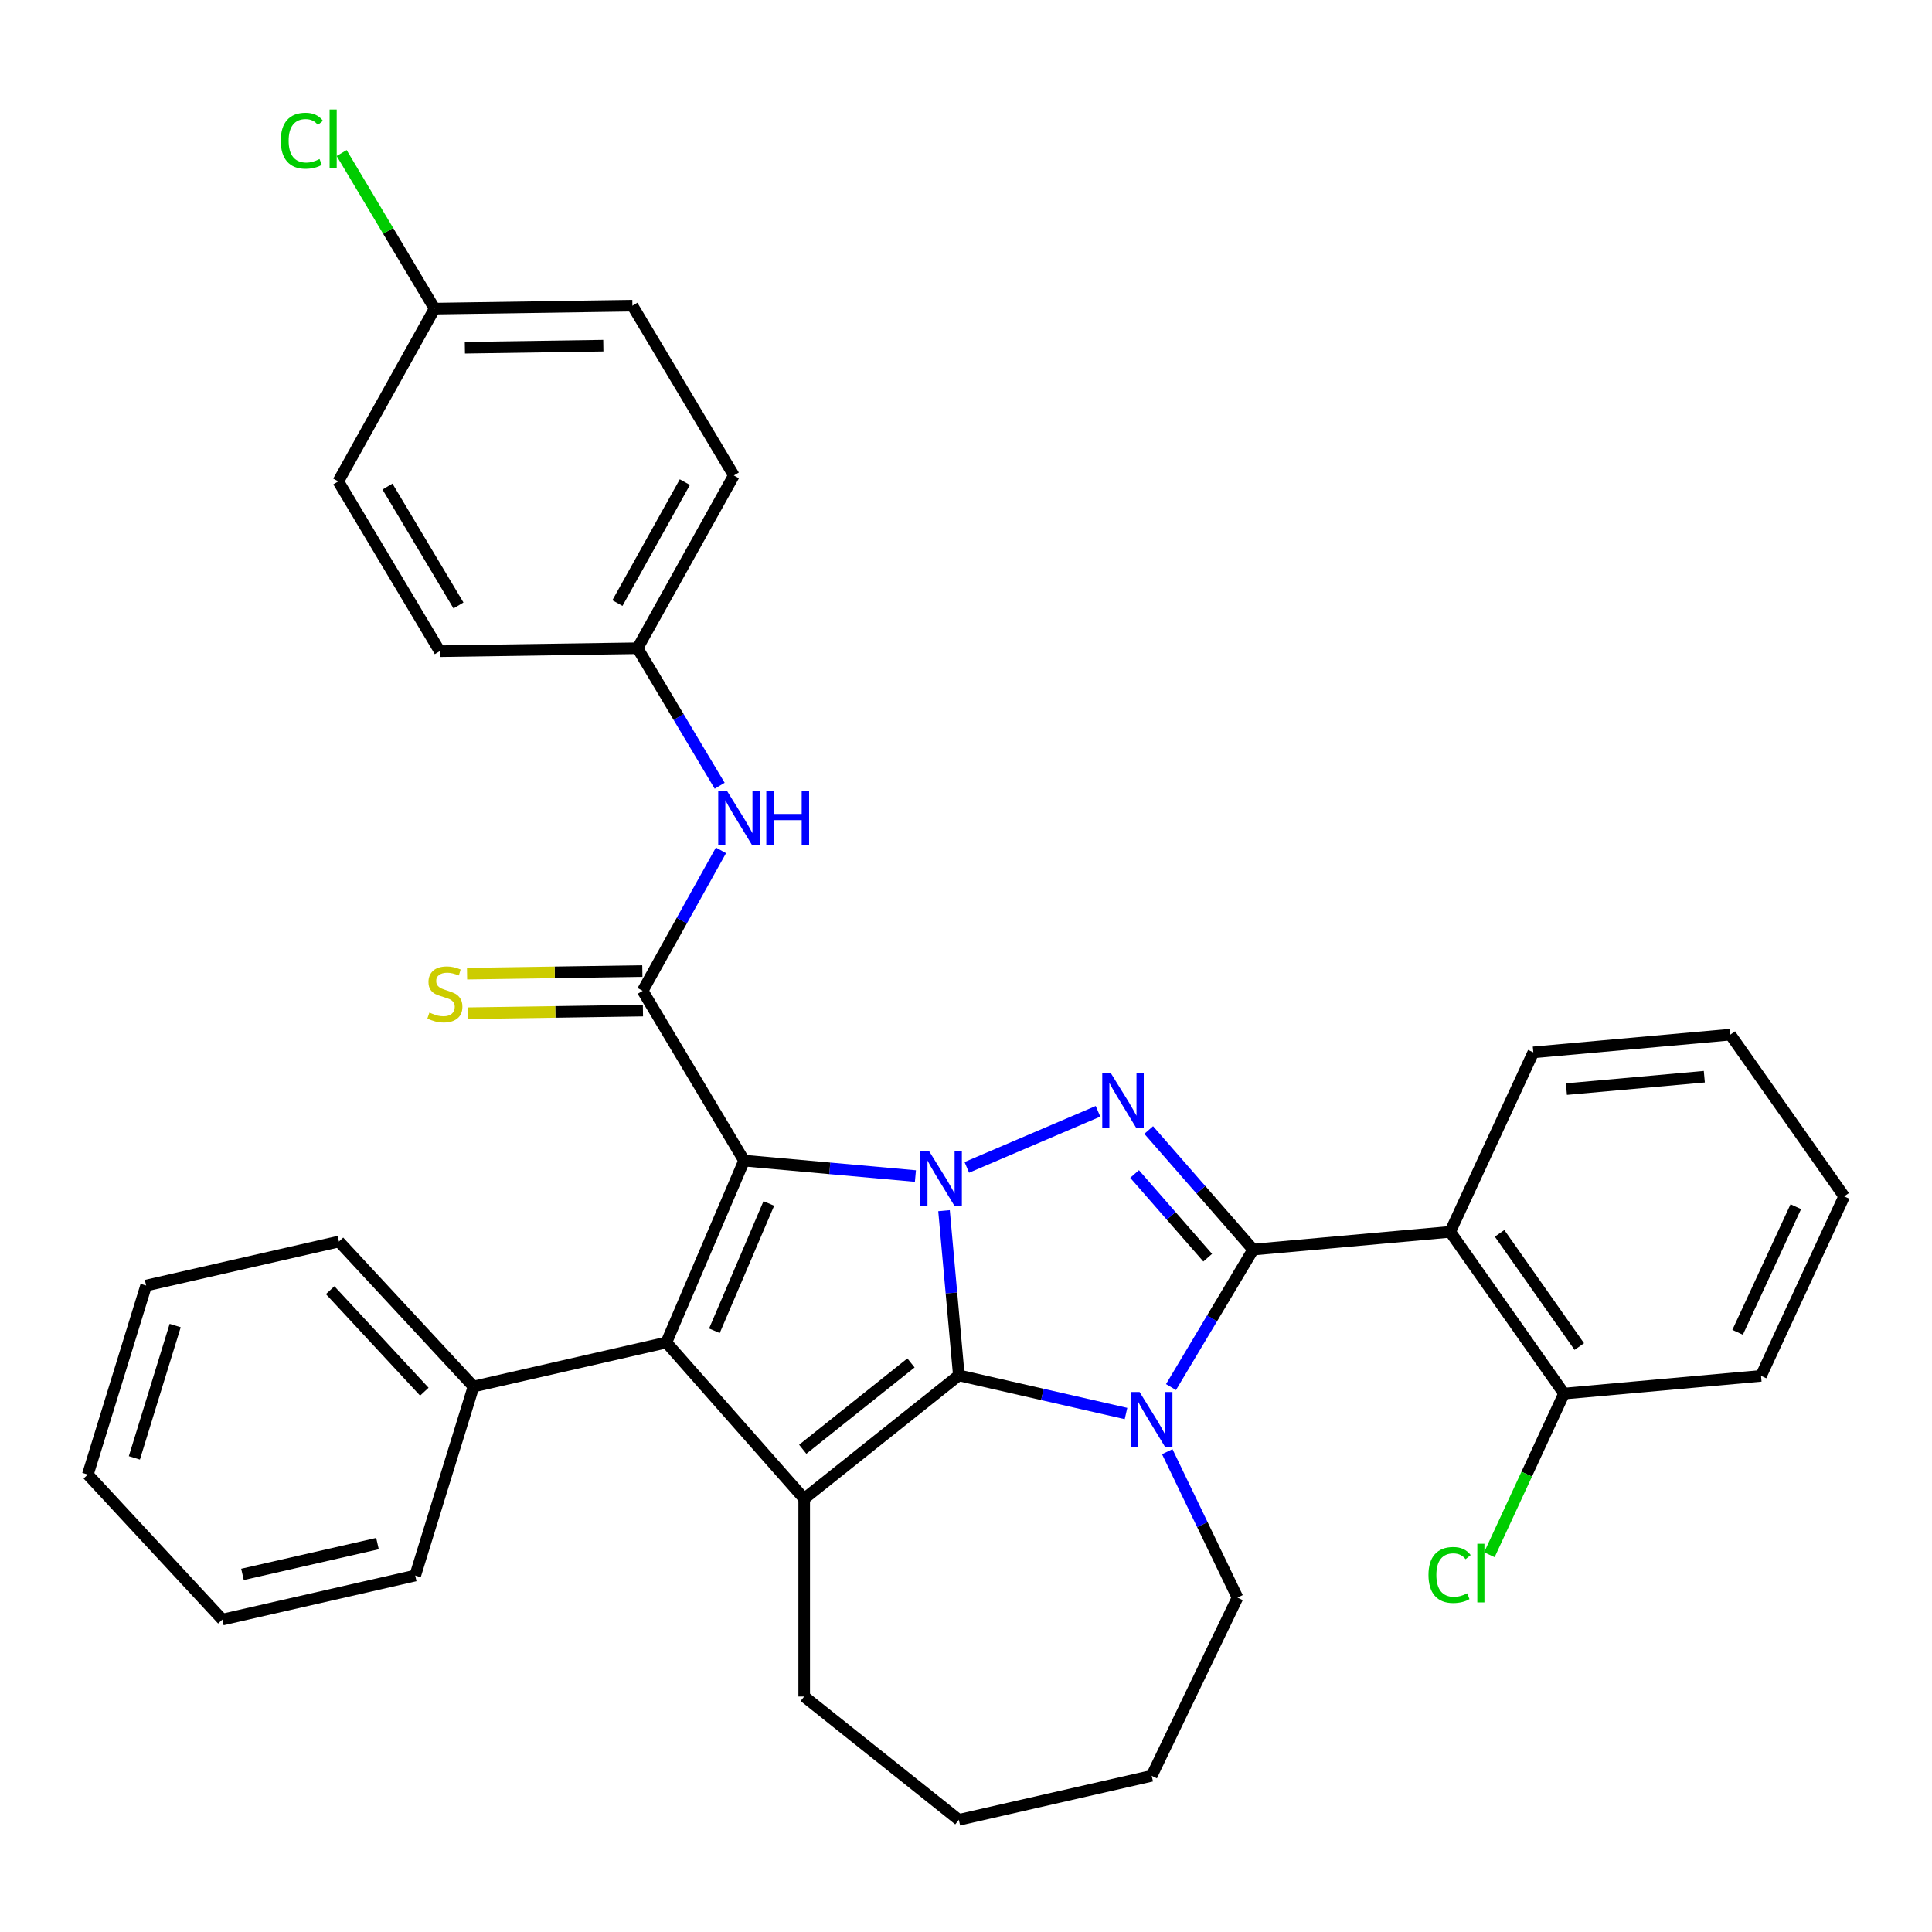 <?xml version='1.0' encoding='iso-8859-1'?>
<svg version='1.1' baseProfile='full'
              xmlns='http://www.w3.org/2000/svg'
                      xmlns:rdkit='http://www.rdkit.org/xml'
                      xmlns:xlink='http://www.w3.org/1999/xlink'
                  xml:space='preserve'
width='1000px' height='1000px' viewBox='0 0 1000 1000'>
<!-- END OF HEADER -->
<rect style='opacity:1.0;fill:#FFFFFF;stroke:none' width='1000' height='1000' x='0' y='0'> </rect>
<path class='bond-0' d='M 488.624,626.636 L 492.461,669.262' style='fill:none;fill-rule:evenodd;stroke:#0000FF;stroke-width:6px;stroke-linecap:butt;stroke-linejoin:miter;stroke-opacity:1' />
<path class='bond-0' d='M 492.461,669.262 L 496.297,711.889' style='fill:none;fill-rule:evenodd;stroke:#000000;stroke-width:6px;stroke-linecap:butt;stroke-linejoin:miter;stroke-opacity:1' />
<path class='bond-1' d='M 473.82,608.719 L 429.484,604.729' style='fill:none;fill-rule:evenodd;stroke:#0000FF;stroke-width:6px;stroke-linecap:butt;stroke-linejoin:miter;stroke-opacity:1' />
<path class='bond-1' d='M 429.484,604.729 L 385.147,600.739' style='fill:none;fill-rule:evenodd;stroke:#000000;stroke-width:6px;stroke-linecap:butt;stroke-linejoin:miter;stroke-opacity:1' />
<path class='bond-4' d='M 500.419,604.232 L 568.327,575.206' style='fill:none;fill-rule:evenodd;stroke:#0000FF;stroke-width:6px;stroke-linecap:butt;stroke-linejoin:miter;stroke-opacity:1' />
<path class='bond-2' d='M 496.297,711.889 L 539.556,721.762' style='fill:none;fill-rule:evenodd;stroke:#000000;stroke-width:6px;stroke-linecap:butt;stroke-linejoin:miter;stroke-opacity:1' />
<path class='bond-2' d='M 539.556,721.762 L 582.815,731.636' style='fill:none;fill-rule:evenodd;stroke:#0000FF;stroke-width:6px;stroke-linecap:butt;stroke-linejoin:miter;stroke-opacity:1' />
<path class='bond-6' d='M 496.297,711.889 L 416.25,775.724' style='fill:none;fill-rule:evenodd;stroke:#000000;stroke-width:6px;stroke-linecap:butt;stroke-linejoin:miter;stroke-opacity:1' />
<path class='bond-6' d='M 471.523,705.455 L 415.49,750.14' style='fill:none;fill-rule:evenodd;stroke:#000000;stroke-width:6px;stroke-linecap:butt;stroke-linejoin:miter;stroke-opacity:1' />
<path class='bond-5' d='M 385.147,600.739 L 344.907,694.884' style='fill:none;fill-rule:evenodd;stroke:#000000;stroke-width:6px;stroke-linecap:butt;stroke-linejoin:miter;stroke-opacity:1' />
<path class='bond-5' d='M 397.94,622.908 L 369.773,688.81' style='fill:none;fill-rule:evenodd;stroke:#000000;stroke-width:6px;stroke-linecap:butt;stroke-linejoin:miter;stroke-opacity:1' />
<path class='bond-7' d='M 385.147,600.739 L 332.634,512.847' style='fill:none;fill-rule:evenodd;stroke:#000000;stroke-width:6px;stroke-linecap:butt;stroke-linejoin:miter;stroke-opacity:1' />
<path class='bond-13' d='M 604.167,751.391 L 622.352,789.154' style='fill:none;fill-rule:evenodd;stroke:#0000FF;stroke-width:6px;stroke-linecap:butt;stroke-linejoin:miter;stroke-opacity:1' />
<path class='bond-13' d='M 622.352,789.154 L 640.538,826.917' style='fill:none;fill-rule:evenodd;stroke:#000000;stroke-width:6px;stroke-linecap:butt;stroke-linejoin:miter;stroke-opacity:1' />
<path class='bond-34' d='M 606.105,717.952 L 627.366,682.366' style='fill:none;fill-rule:evenodd;stroke:#0000FF;stroke-width:6px;stroke-linecap:butt;stroke-linejoin:miter;stroke-opacity:1' />
<path class='bond-34' d='M 627.366,682.366 L 648.628,646.779' style='fill:none;fill-rule:evenodd;stroke:#000000;stroke-width:6px;stroke-linecap:butt;stroke-linejoin:miter;stroke-opacity:1' />
<path class='bond-3' d='M 648.628,646.779 L 621.596,615.839' style='fill:none;fill-rule:evenodd;stroke:#000000;stroke-width:6px;stroke-linecap:butt;stroke-linejoin:miter;stroke-opacity:1' />
<path class='bond-3' d='M 621.596,615.839 L 594.565,584.899' style='fill:none;fill-rule:evenodd;stroke:#0000FF;stroke-width:6px;stroke-linecap:butt;stroke-linejoin:miter;stroke-opacity:1' />
<path class='bond-3' d='M 625.098,650.97 L 606.176,629.312' style='fill:none;fill-rule:evenodd;stroke:#000000;stroke-width:6px;stroke-linecap:butt;stroke-linejoin:miter;stroke-opacity:1' />
<path class='bond-3' d='M 606.176,629.312 L 587.254,607.654' style='fill:none;fill-rule:evenodd;stroke:#0000FF;stroke-width:6px;stroke-linecap:butt;stroke-linejoin:miter;stroke-opacity:1' />
<path class='bond-8' d='M 648.628,646.779 L 750.601,637.602' style='fill:none;fill-rule:evenodd;stroke:#000000;stroke-width:6px;stroke-linecap:butt;stroke-linejoin:miter;stroke-opacity:1' />
<path class='bond-11' d='M 344.907,694.884 L 245.09,717.667' style='fill:none;fill-rule:evenodd;stroke:#000000;stroke-width:6px;stroke-linecap:butt;stroke-linejoin:miter;stroke-opacity:1' />
<path class='bond-35' d='M 344.907,694.884 L 416.25,775.724' style='fill:none;fill-rule:evenodd;stroke:#000000;stroke-width:6px;stroke-linecap:butt;stroke-linejoin:miter;stroke-opacity:1' />
<path class='bond-15' d='M 416.25,775.724 L 416.25,878.109' style='fill:none;fill-rule:evenodd;stroke:#000000;stroke-width:6px;stroke-linecap:butt;stroke-linejoin:miter;stroke-opacity:1' />
<path class='bond-9' d='M 332.634,512.847 L 352.903,476.495' style='fill:none;fill-rule:evenodd;stroke:#000000;stroke-width:6px;stroke-linecap:butt;stroke-linejoin:miter;stroke-opacity:1' />
<path class='bond-9' d='M 352.903,476.495 L 373.172,440.143' style='fill:none;fill-rule:evenodd;stroke:#0000FF;stroke-width:6px;stroke-linecap:butt;stroke-linejoin:miter;stroke-opacity:1' />
<path class='bond-10' d='M 332.481,502.609 L 287.114,503.288' style='fill:none;fill-rule:evenodd;stroke:#000000;stroke-width:6px;stroke-linecap:butt;stroke-linejoin:miter;stroke-opacity:1' />
<path class='bond-10' d='M 287.114,503.288 L 241.747,503.967' style='fill:none;fill-rule:evenodd;stroke:#CCCC00;stroke-width:6px;stroke-linecap:butt;stroke-linejoin:miter;stroke-opacity:1' />
<path class='bond-10' d='M 332.787,523.084 L 287.421,523.763' style='fill:none;fill-rule:evenodd;stroke:#000000;stroke-width:6px;stroke-linecap:butt;stroke-linejoin:miter;stroke-opacity:1' />
<path class='bond-10' d='M 287.421,523.763 L 242.054,524.441' style='fill:none;fill-rule:evenodd;stroke:#CCCC00;stroke-width:6px;stroke-linecap:butt;stroke-linejoin:miter;stroke-opacity:1' />
<path class='bond-12' d='M 750.601,637.602 L 809.535,721.324' style='fill:none;fill-rule:evenodd;stroke:#000000;stroke-width:6px;stroke-linecap:butt;stroke-linejoin:miter;stroke-opacity:1' />
<path class='bond-12' d='M 776.185,638.373 L 817.439,696.979' style='fill:none;fill-rule:evenodd;stroke:#000000;stroke-width:6px;stroke-linecap:butt;stroke-linejoin:miter;stroke-opacity:1' />
<path class='bond-18' d='M 750.601,637.602 L 793.639,544.702' style='fill:none;fill-rule:evenodd;stroke:#000000;stroke-width:6px;stroke-linecap:butt;stroke-linejoin:miter;stroke-opacity:1' />
<path class='bond-14' d='M 372.505,406.703 L 351.243,371.117' style='fill:none;fill-rule:evenodd;stroke:#0000FF;stroke-width:6px;stroke-linecap:butt;stroke-linejoin:miter;stroke-opacity:1' />
<path class='bond-14' d='M 351.243,371.117 L 329.981,335.531' style='fill:none;fill-rule:evenodd;stroke:#000000;stroke-width:6px;stroke-linecap:butt;stroke-linejoin:miter;stroke-opacity:1' />
<path class='bond-24' d='M 245.09,717.667 L 175.451,642.614' style='fill:none;fill-rule:evenodd;stroke:#000000;stroke-width:6px;stroke-linecap:butt;stroke-linejoin:miter;stroke-opacity:1' />
<path class='bond-24' d='M 219.633,720.337 L 170.886,667.799' style='fill:none;fill-rule:evenodd;stroke:#000000;stroke-width:6px;stroke-linecap:butt;stroke-linejoin:miter;stroke-opacity:1' />
<path class='bond-25' d='M 245.09,717.667 L 214.911,815.503' style='fill:none;fill-rule:evenodd;stroke:#000000;stroke-width:6px;stroke-linecap:butt;stroke-linejoin:miter;stroke-opacity:1' />
<path class='bond-17' d='M 809.535,721.324 L 790.216,763.025' style='fill:none;fill-rule:evenodd;stroke:#000000;stroke-width:6px;stroke-linecap:butt;stroke-linejoin:miter;stroke-opacity:1' />
<path class='bond-17' d='M 790.216,763.025 L 770.896,804.727' style='fill:none;fill-rule:evenodd;stroke:#00CC00;stroke-width:6px;stroke-linecap:butt;stroke-linejoin:miter;stroke-opacity:1' />
<path class='bond-26' d='M 809.535,721.324 L 911.507,712.146' style='fill:none;fill-rule:evenodd;stroke:#000000;stroke-width:6px;stroke-linecap:butt;stroke-linejoin:miter;stroke-opacity:1' />
<path class='bond-27' d='M 640.538,826.917 L 596.115,919.162' style='fill:none;fill-rule:evenodd;stroke:#000000;stroke-width:6px;stroke-linecap:butt;stroke-linejoin:miter;stroke-opacity:1' />
<path class='bond-20' d='M 329.981,335.531 L 227.608,337.063' style='fill:none;fill-rule:evenodd;stroke:#000000;stroke-width:6px;stroke-linecap:butt;stroke-linejoin:miter;stroke-opacity:1' />
<path class='bond-21' d='M 329.981,335.531 L 379.842,246.107' style='fill:none;fill-rule:evenodd;stroke:#000000;stroke-width:6px;stroke-linecap:butt;stroke-linejoin:miter;stroke-opacity:1' />
<path class='bond-21' d='M 319.576,312.145 L 354.478,249.549' style='fill:none;fill-rule:evenodd;stroke:#000000;stroke-width:6px;stroke-linecap:butt;stroke-linejoin:miter;stroke-opacity:1' />
<path class='bond-28' d='M 416.25,878.109 L 496.297,941.945' style='fill:none;fill-rule:evenodd;stroke:#000000;stroke-width:6px;stroke-linecap:butt;stroke-linejoin:miter;stroke-opacity:1' />
<path class='bond-16' d='M 224.955,159.747 L 327.329,158.215' style='fill:none;fill-rule:evenodd;stroke:#000000;stroke-width:6px;stroke-linecap:butt;stroke-linejoin:miter;stroke-opacity:1' />
<path class='bond-16' d='M 240.618,179.992 L 312.279,178.92' style='fill:none;fill-rule:evenodd;stroke:#000000;stroke-width:6px;stroke-linecap:butt;stroke-linejoin:miter;stroke-opacity:1' />
<path class='bond-19' d='M 224.955,159.747 L 200.899,119.483' style='fill:none;fill-rule:evenodd;stroke:#000000;stroke-width:6px;stroke-linecap:butt;stroke-linejoin:miter;stroke-opacity:1' />
<path class='bond-19' d='M 200.899,119.483 L 176.842,79.219' style='fill:none;fill-rule:evenodd;stroke:#00CC00;stroke-width:6px;stroke-linecap:butt;stroke-linejoin:miter;stroke-opacity:1' />
<path class='bond-38' d='M 224.955,159.747 L 175.095,249.171' style='fill:none;fill-rule:evenodd;stroke:#000000;stroke-width:6px;stroke-linecap:butt;stroke-linejoin:miter;stroke-opacity:1' />
<path class='bond-29' d='M 793.639,544.702 L 895.611,535.524' style='fill:none;fill-rule:evenodd;stroke:#000000;stroke-width:6px;stroke-linecap:butt;stroke-linejoin:miter;stroke-opacity:1' />
<path class='bond-29' d='M 810.77,563.72 L 882.151,557.296' style='fill:none;fill-rule:evenodd;stroke:#000000;stroke-width:6px;stroke-linecap:butt;stroke-linejoin:miter;stroke-opacity:1' />
<path class='bond-22' d='M 227.608,337.063 L 175.095,249.171' style='fill:none;fill-rule:evenodd;stroke:#000000;stroke-width:6px;stroke-linecap:butt;stroke-linejoin:miter;stroke-opacity:1' />
<path class='bond-22' d='M 237.31,313.376 L 200.551,251.852' style='fill:none;fill-rule:evenodd;stroke:#000000;stroke-width:6px;stroke-linecap:butt;stroke-linejoin:miter;stroke-opacity:1' />
<path class='bond-23' d='M 379.842,246.107 L 327.329,158.215' style='fill:none;fill-rule:evenodd;stroke:#000000;stroke-width:6px;stroke-linecap:butt;stroke-linejoin:miter;stroke-opacity:1' />
<path class='bond-31' d='M 175.451,642.614 L 75.633,665.396' style='fill:none;fill-rule:evenodd;stroke:#000000;stroke-width:6px;stroke-linecap:butt;stroke-linejoin:miter;stroke-opacity:1' />
<path class='bond-30' d='M 214.911,815.503 L 115.094,838.286' style='fill:none;fill-rule:evenodd;stroke:#000000;stroke-width:6px;stroke-linecap:butt;stroke-linejoin:miter;stroke-opacity:1' />
<path class='bond-30' d='M 195.382,798.957 L 125.51,814.905' style='fill:none;fill-rule:evenodd;stroke:#000000;stroke-width:6px;stroke-linecap:butt;stroke-linejoin:miter;stroke-opacity:1' />
<path class='bond-37' d='M 911.507,712.146 L 954.545,619.246' style='fill:none;fill-rule:evenodd;stroke:#000000;stroke-width:6px;stroke-linecap:butt;stroke-linejoin:miter;stroke-opacity:1' />
<path class='bond-37' d='M 899.383,689.603 L 929.51,624.574' style='fill:none;fill-rule:evenodd;stroke:#000000;stroke-width:6px;stroke-linecap:butt;stroke-linejoin:miter;stroke-opacity:1' />
<path class='bond-36' d='M 596.115,919.162 L 496.297,941.945' style='fill:none;fill-rule:evenodd;stroke:#000000;stroke-width:6px;stroke-linecap:butt;stroke-linejoin:miter;stroke-opacity:1' />
<path class='bond-32' d='M 895.611,535.524 L 954.545,619.246' style='fill:none;fill-rule:evenodd;stroke:#000000;stroke-width:6px;stroke-linecap:butt;stroke-linejoin:miter;stroke-opacity:1' />
<path class='bond-33' d='M 115.094,838.286 L 45.455,763.232' style='fill:none;fill-rule:evenodd;stroke:#000000;stroke-width:6px;stroke-linecap:butt;stroke-linejoin:miter;stroke-opacity:1' />
<path class='bond-39' d='M 75.633,665.396 L 45.455,763.232' style='fill:none;fill-rule:evenodd;stroke:#000000;stroke-width:6px;stroke-linecap:butt;stroke-linejoin:miter;stroke-opacity:1' />
<path class='bond-39' d='M 90.673,686.107 L 69.549,754.593' style='fill:none;fill-rule:evenodd;stroke:#000000;stroke-width:6px;stroke-linecap:butt;stroke-linejoin:miter;stroke-opacity:1' />
<path  class='atom-0' d='M 480.86 595.756
L 490.14 610.756
Q 491.06 612.236, 492.54 614.916
Q 494.02 617.596, 494.1 617.756
L 494.1 595.756
L 497.86 595.756
L 497.86 624.076
L 493.98 624.076
L 484.02 607.676
Q 482.86 605.756, 481.62 603.556
Q 480.42 601.356, 480.06 600.676
L 480.06 624.076
L 476.38 624.076
L 476.38 595.756
L 480.86 595.756
' fill='#0000FF'/>
<path  class='atom-3' d='M 589.855 720.511
L 599.135 735.511
Q 600.055 736.991, 601.535 739.671
Q 603.015 742.351, 603.095 742.511
L 603.095 720.511
L 606.855 720.511
L 606.855 748.831
L 602.975 748.831
L 593.015 732.431
Q 591.855 730.511, 590.615 728.311
Q 589.415 726.111, 589.055 725.431
L 589.055 748.831
L 585.375 748.831
L 585.375 720.511
L 589.855 720.511
' fill='#0000FF'/>
<path  class='atom-5' d='M 575.005 555.517
L 584.285 570.517
Q 585.205 571.997, 586.685 574.677
Q 588.165 577.357, 588.245 577.517
L 588.245 555.517
L 592.005 555.517
L 592.005 583.837
L 588.125 583.837
L 578.165 567.437
Q 577.005 565.517, 575.765 563.317
Q 574.565 561.117, 574.205 560.437
L 574.205 583.837
L 570.525 583.837
L 570.525 555.517
L 575.005 555.517
' fill='#0000FF'/>
<path  class='atom-10' d='M 376.234 409.263
L 385.514 424.263
Q 386.434 425.743, 387.914 428.423
Q 389.394 431.103, 389.474 431.263
L 389.474 409.263
L 393.234 409.263
L 393.234 437.583
L 389.354 437.583
L 379.394 421.183
Q 378.234 419.263, 376.994 417.063
Q 375.794 414.863, 375.434 414.183
L 375.434 437.583
L 371.754 437.583
L 371.754 409.263
L 376.234 409.263
' fill='#0000FF'/>
<path  class='atom-10' d='M 396.634 409.263
L 400.474 409.263
L 400.474 421.303
L 414.954 421.303
L 414.954 409.263
L 418.794 409.263
L 418.794 437.583
L 414.954 437.583
L 414.954 424.503
L 400.474 424.503
L 400.474 437.583
L 396.634 437.583
L 396.634 409.263
' fill='#0000FF'/>
<path  class='atom-11' d='M 222.261 524.098
Q 222.581 524.218, 223.901 524.778
Q 225.221 525.338, 226.661 525.698
Q 228.141 526.018, 229.581 526.018
Q 232.261 526.018, 233.821 524.738
Q 235.381 523.418, 235.381 521.138
Q 235.381 519.578, 234.581 518.618
Q 233.821 517.658, 232.621 517.138
Q 231.421 516.618, 229.421 516.018
Q 226.901 515.258, 225.381 514.538
Q 223.901 513.818, 222.821 512.298
Q 221.781 510.778, 221.781 508.218
Q 221.781 504.658, 224.181 502.458
Q 226.621 500.258, 231.421 500.258
Q 234.701 500.258, 238.421 501.818
L 237.501 504.898
Q 234.101 503.498, 231.541 503.498
Q 228.781 503.498, 227.261 504.658
Q 225.741 505.778, 225.781 507.738
Q 225.781 509.258, 226.541 510.178
Q 227.341 511.098, 228.461 511.618
Q 229.621 512.138, 231.541 512.738
Q 234.101 513.538, 235.621 514.338
Q 237.141 515.138, 238.221 516.778
Q 239.341 518.378, 239.341 521.138
Q 239.341 525.058, 236.701 527.178
Q 234.101 529.258, 229.741 529.258
Q 227.221 529.258, 225.301 528.698
Q 223.421 528.178, 221.181 527.258
L 222.261 524.098
' fill='#CCCC00'/>
<path  class='atom-18' d='M 739.377 815.203
Q 739.377 808.163, 742.657 804.483
Q 745.977 800.763, 752.257 800.763
Q 758.097 800.763, 761.217 804.883
L 758.577 807.043
Q 756.297 804.043, 752.257 804.043
Q 747.977 804.043, 745.697 806.923
Q 743.457 809.763, 743.457 815.203
Q 743.457 820.803, 745.777 823.683
Q 748.137 826.563, 752.697 826.563
Q 755.817 826.563, 759.457 824.683
L 760.577 827.683
Q 759.097 828.643, 756.857 829.203
Q 754.617 829.763, 752.137 829.763
Q 745.977 829.763, 742.657 826.003
Q 739.377 822.243, 739.377 815.203
' fill='#00CC00'/>
<path  class='atom-18' d='M 764.657 799.043
L 768.337 799.043
L 768.337 829.403
L 764.657 829.403
L 764.657 799.043
' fill='#00CC00'/>
<path  class='atom-20' d='M 145.322 72.835
Q 145.322 65.795, 148.602 62.115
Q 151.922 58.395, 158.202 58.395
Q 164.042 58.395, 167.162 62.515
L 164.522 64.675
Q 162.242 61.675, 158.202 61.675
Q 153.922 61.675, 151.642 64.555
Q 149.402 67.395, 149.402 72.835
Q 149.402 78.435, 151.722 81.315
Q 154.082 84.195, 158.642 84.195
Q 161.762 84.195, 165.402 82.315
L 166.522 85.315
Q 165.042 86.275, 162.802 86.835
Q 160.562 87.395, 158.082 87.395
Q 151.922 87.395, 148.602 83.635
Q 145.322 79.875, 145.322 72.835
' fill='#00CC00'/>
<path  class='atom-20' d='M 170.602 56.675
L 174.282 56.675
L 174.282 87.035
L 170.602 87.035
L 170.602 56.675
' fill='#00CC00'/>
</svg>
